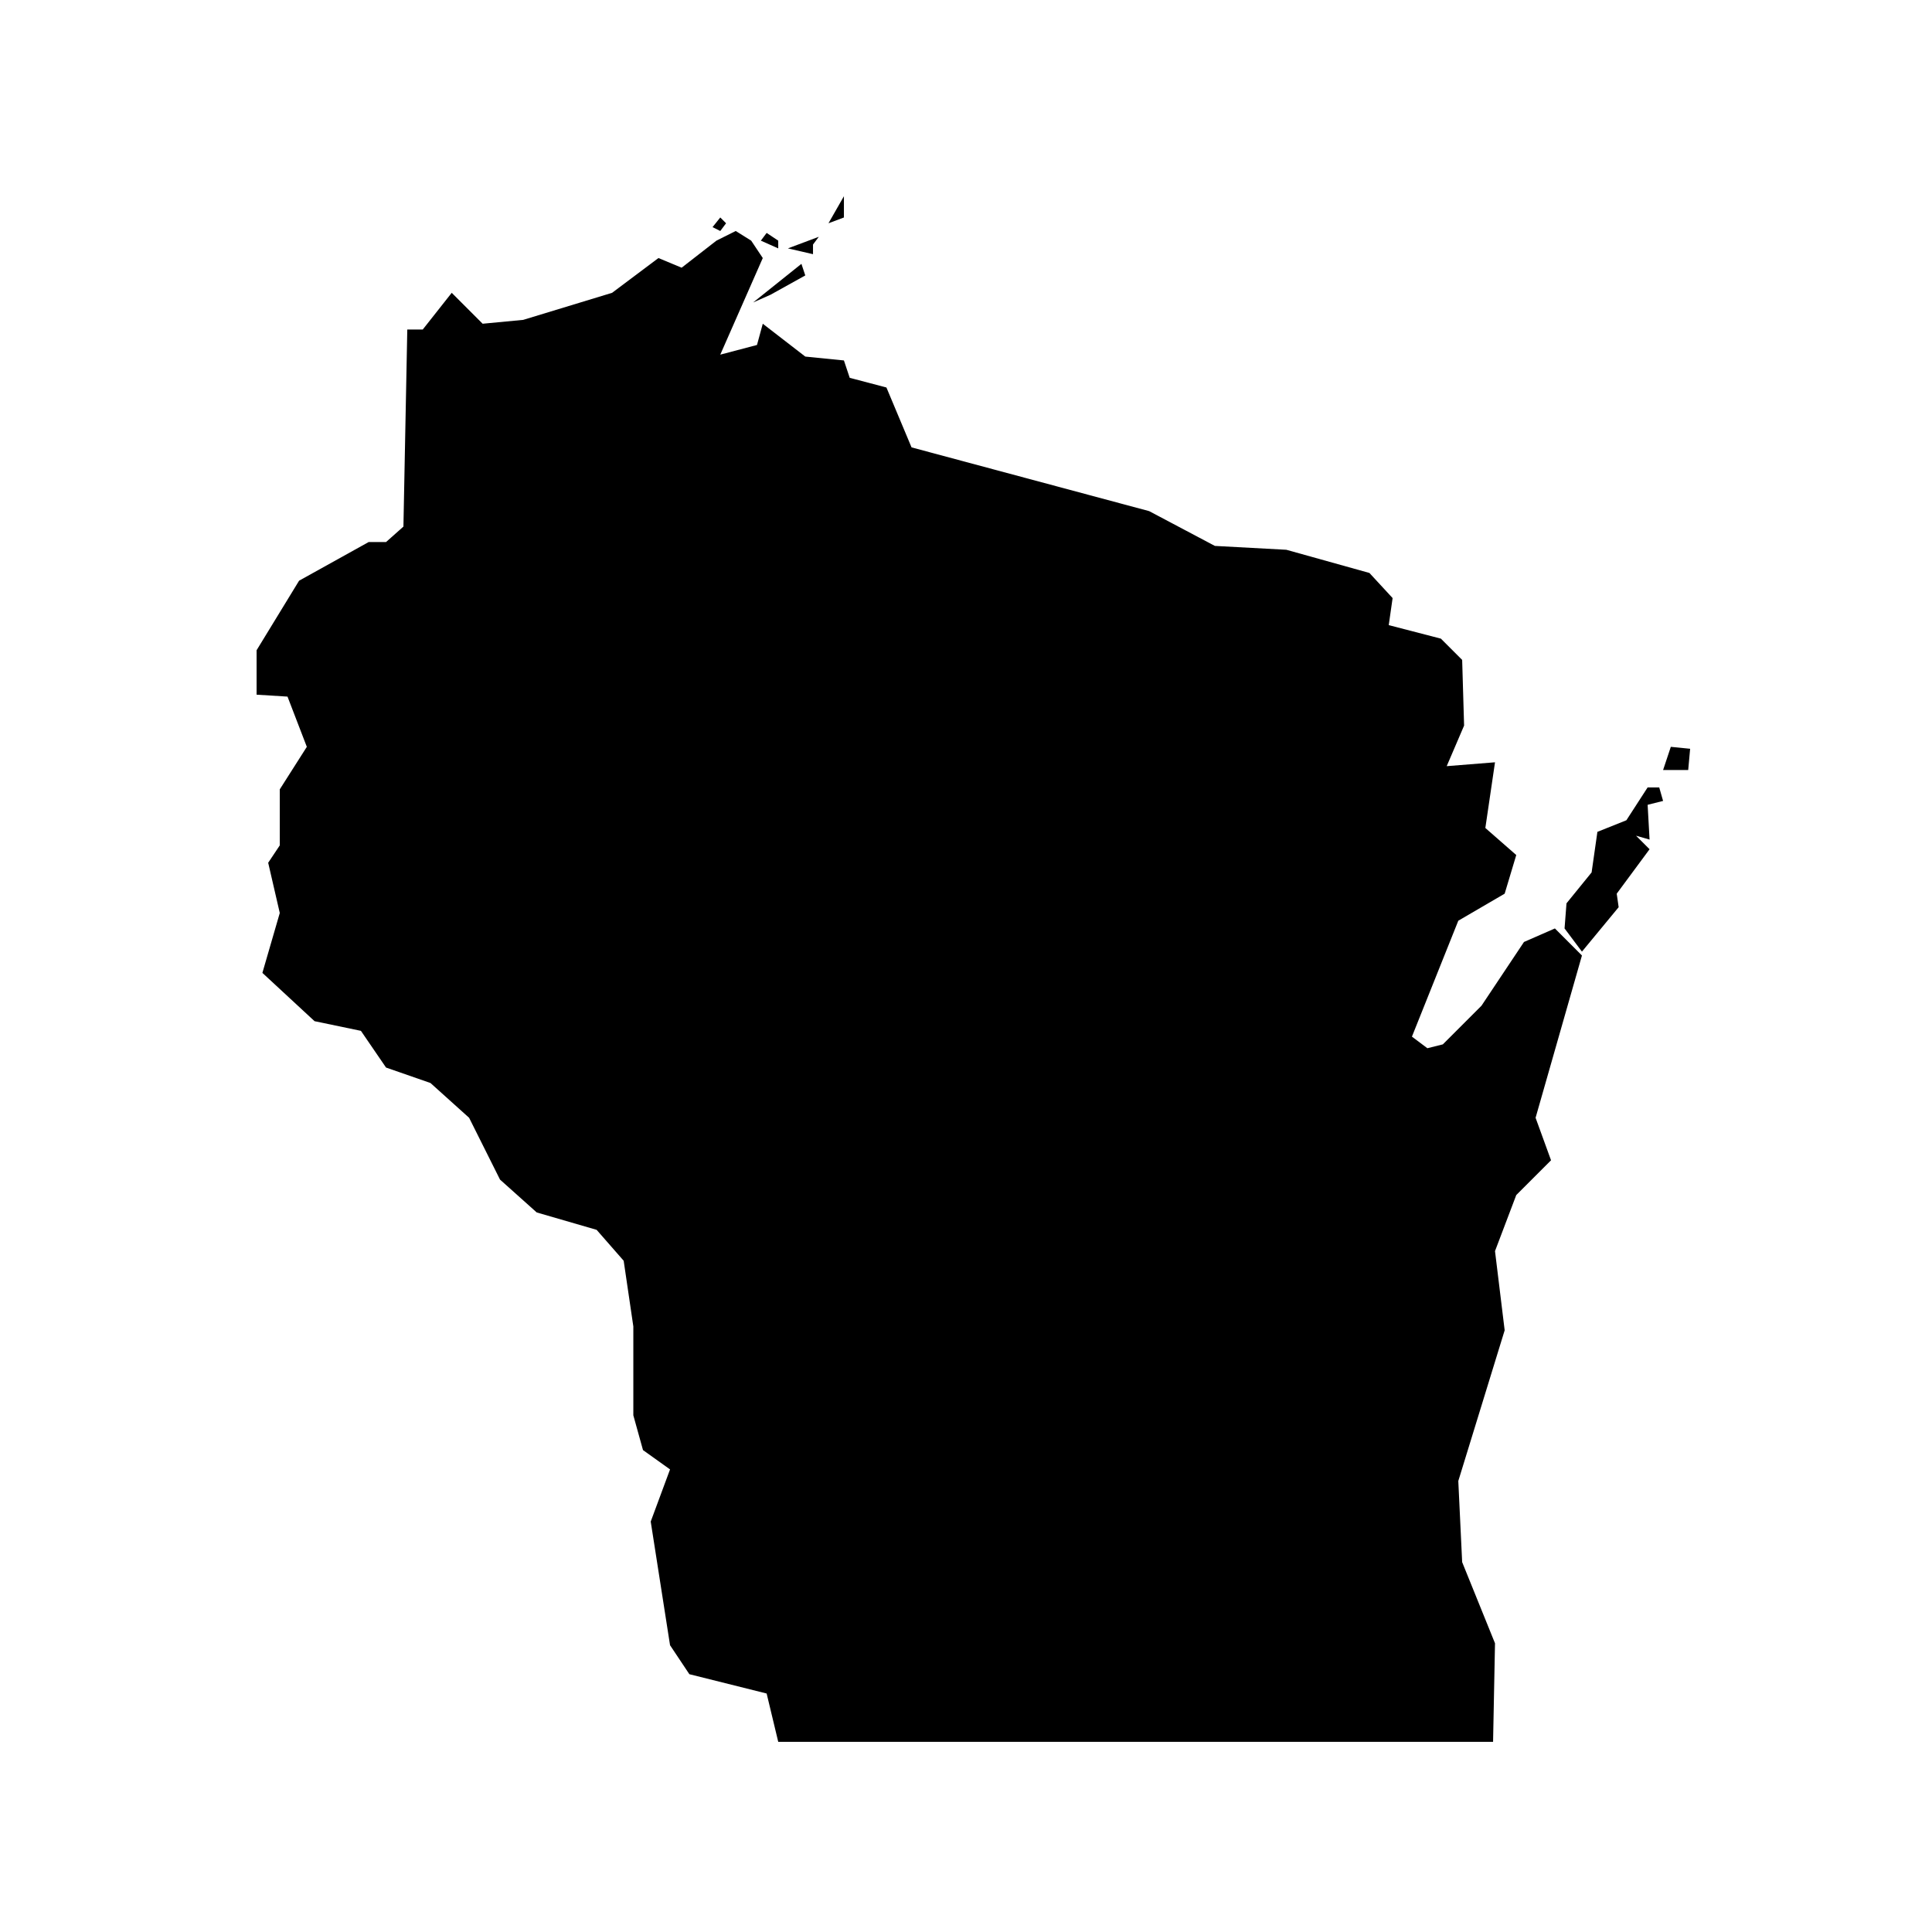 <svg width="128" height="128" viewBox="0 0 128 128" fill="none" xmlns="http://www.w3.org/2000/svg">
<path d="M109.16 52.168H109.928L110.184 53.064L109.16 53.32L109.288 55.624L108.392 55.368L109.288 56.264L107.112 59.208L107.24 60.104L104.808 63.048L103.656 61.512L103.784 59.848L105.448 57.8L105.832 55.112L107.752 54.344L109.16 52.168ZM110.696 49.48L111.976 49.608L111.848 51.016H110.184L110.696 49.48ZM51.048 19.528L49.896 20.04L53.096 17.48L53.352 18.248L51.048 19.528ZM53.864 16.2V16.84L52.2 16.456L54.248 15.688L53.864 16.2ZM49.768 15.944L50.536 17.096L47.72 23.496L50.152 22.856L50.536 21.448L53.352 23.624L55.912 23.88L56.296 25.032L58.728 25.672L60.392 29.64L76.136 33.864L80.488 36.168L85.224 36.424L90.728 37.96L92.264 39.624L92.008 41.416L95.464 42.312L96.872 43.72L97 48.072L95.848 50.76L99.048 50.504L98.408 54.856L100.456 56.648L99.688 59.208L96.616 61L93.544 68.68L94.568 69.448L95.592 69.192L98.152 66.632L100.968 62.408L103.016 61.512L104.808 63.304L101.736 74.056L102.76 76.872L100.456 79.176L99.048 82.888L99.688 88.136L96.616 98.12L96.872 103.496L99.048 108.872L98.92 115.4H51.56L50.792 112.2L45.672 110.92L44.392 109L43.112 100.808L44.392 97.352L42.6 96.072L41.96 93.768V87.88L41.32 83.528L39.528 81.48L35.56 80.328L33.128 78.152L31.08 74.056L28.52 71.752L25.576 70.728L23.912 68.296L20.84 67.656L17.384 64.456L18.536 60.488L17.768 57.16L18.536 56.008V52.296L20.328 49.48L19.048 46.152L17 46.024V43.08L19.816 38.472L24.424 35.912H25.576L26.728 34.888L26.984 21.832H28.008L29.928 19.4L31.976 21.448L34.664 21.192L40.552 19.4L43.624 17.096L45.16 17.736L47.464 15.944L48.744 15.304L49.768 15.944ZM51.56 16.456L50.408 15.944L50.792 15.432L51.56 15.944V16.456ZM47.72 15.304L47.208 15.048L47.72 14.408L48.104 14.792L47.72 15.304ZM55.912 14.408L54.888 14.792L55.912 13V13.896V14.408Z" fill="black"/>
</svg>
